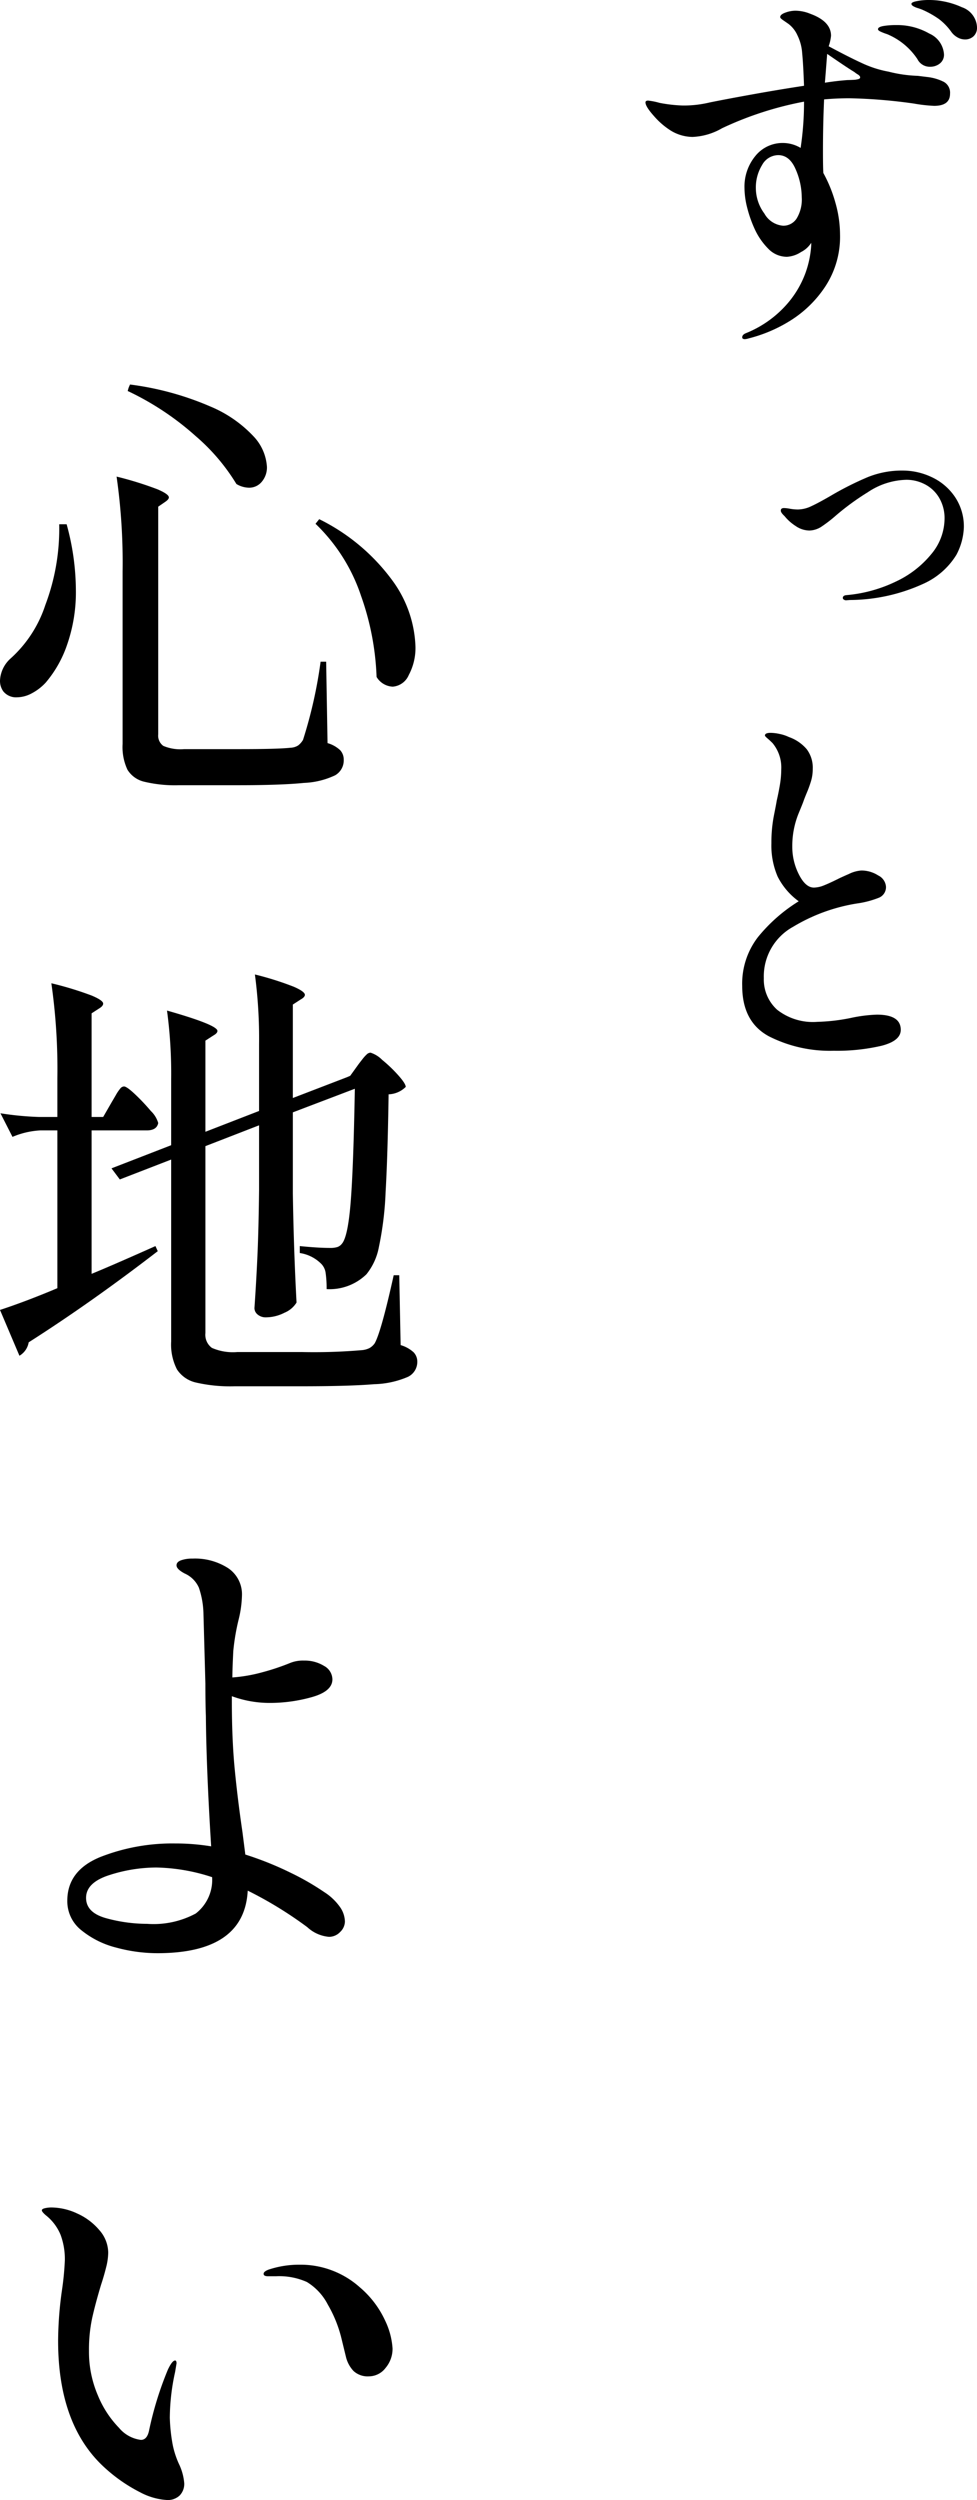 <svg xmlns="http://www.w3.org/2000/svg" width="105.592" height="270.148" viewBox="0 0 105.592 270.148">
  <g id="Group_89572" data-name="Group 89572" transform="translate(18449.55 -368)">
    <path id="Path_484247" data-name="Path 484247" d="M16.5-40.95a32.015,32.015,0,0,1,8.625,2.35,13.552,13.552,0,0,1,4.75,3.275A5.261,5.261,0,0,1,31.3-32.05a2.392,2.392,0,0,1-.55,1.6,1.753,1.753,0,0,1-1.4.65A2.722,2.722,0,0,1,28-30.2a21.552,21.552,0,0,0-4.4-5.175,30.484,30.484,0,0,0-7.35-4.875l.1-.35Zm-.8,20.2A65.411,65.411,0,0,0,15.05-31a37.2,37.2,0,0,1,4.425,1.375q1.225.525,1.225.875,0,.2-.35.45l-.8.55v24.6A1.365,1.365,0,0,0,20.1-1.9a4.753,4.753,0,0,0,2.25.35H28.3q4.2,0,5.55-.15a1.666,1.666,0,0,0,.825-.25,2.116,2.116,0,0,0,.525-.6A49.614,49.614,0,0,0,37.1-11h.6l.15,8.8a3.309,3.309,0,0,1,1.375.775A1.5,1.5,0,0,1,39.6-.4a1.854,1.854,0,0,1-.925,1.675A8.633,8.633,0,0,1,35.3,2.1q-2.45.25-7.2.25H21.8a14.315,14.315,0,0,1-3.75-.375,2.9,2.9,0,0,1-1.825-1.3A5.768,5.768,0,0,1,15.7-2.1ZM36.95-26.4a21.672,21.672,0,0,1,7.925,6.65A12.784,12.784,0,0,1,47.35-12.7a6.2,6.2,0,0,1-.725,3.15A2.056,2.056,0,0,1,44.9-8.3a2.141,2.141,0,0,1-1.75-1.05,29.216,29.216,0,0,0-1.675-8.75,19.2,19.2,0,0,0-4.925-7.8Zm-27.3.55a27.029,27.029,0,0,1,1,7.05,17.223,17.223,0,0,1-.95,5.975A12.52,12.52,0,0,1,7.4-8.75,5.591,5.591,0,0,1,5.875-7.575,3.443,3.443,0,0,1,4.3-7.15,1.774,1.774,0,0,1,2.8-7.8a1.956,1.956,0,0,1-.35-1.15,3.4,3.4,0,0,1,1.15-2.4,13.347,13.347,0,0,0,3.75-5.775,23.371,23.371,0,0,0,1.5-8.725Z" transform="translate(-18452 450.5)"/>
    <path id="Path_484246" data-name="Path 484246" d="M41.2-32.5q.15-.2.425-.55a4,4,0,0,1,.475-.525.611.611,0,0,1,.4-.175,3.1,3.1,0,0,1,1.25.775A15.145,15.145,0,0,1,45.5-31.3q.8.9.8,1.25a2.743,2.743,0,0,1-1.85.8q-.1,6.7-.325,10.575A35.285,35.285,0,0,1,43.4-12.75,6.581,6.581,0,0,1,42.05-9.8a5.708,5.708,0,0,1-4.3,1.6,11.618,11.618,0,0,0-.1-1.7,1.747,1.747,0,0,0-.45-1,4.135,4.135,0,0,0-2.35-1.2v-.75q2,.2,3.25.2a2.562,2.562,0,0,0,.825-.1,1.073,1.073,0,0,0,.475-.35q.65-.75.95-4.5t.45-12.25L34.1-27.3v8.8q.1,6.2.4,11.75a2.76,2.76,0,0,1-1.3,1.1,4.438,4.438,0,0,1-2,.5,1.334,1.334,0,0,1-.9-.3.9.9,0,0,1-.35-.7q.2-2.9.325-5.7t.175-7.1V-25.9l-5.8,2.25v20.2a1.754,1.754,0,0,0,.7,1.6,5.656,5.656,0,0,0,2.75.45h7a60.514,60.514,0,0,0,6.4-.2,2.3,2.3,0,0,0,.875-.225,1.706,1.706,0,0,0,.575-.525Q43.65-3.6,45-9.7h.6l.15,7.55a3.557,3.557,0,0,1,1.4.775,1.442,1.442,0,0,1,.4,1.025,1.79,1.79,0,0,1-1,1.625,9.787,9.787,0,0,1-3.675.8Q40.2,2.3,34.9,2.3H27.8a16.493,16.493,0,0,1-4.15-.4A3.336,3.336,0,0,1,21.575.475,5.893,5.893,0,0,1,20.95-2.55V-22.2L15.4-20.05l-.9-1.2,6.45-2.5V-30.9a51.078,51.078,0,0,0-.45-7.4q5.45,1.55,5.45,2.2,0,.25-.45.5l-.85.55v9.85l5.8-2.25V-34.7A52.581,52.581,0,0,0,30-42.2a33.312,33.312,0,0,1,4.2,1.325q1.2.525,1.2.875,0,.25-.45.5l-.85.55v10.1l5.85-2.25.35-.15ZM14.55-28.45q.15-.25.425-.725a4.48,4.48,0,0,1,.475-.7.554.554,0,0,1,.4-.225q.3,0,1.2.85a21.7,21.7,0,0,1,1.7,1.8,2.936,2.936,0,0,1,.8,1.3q-.15.8-1.25.8H12.35v15.5q2.2-.9,6.9-3l.25.55Q12.3-6.75,5.55-2.45A2.076,2.076,0,0,1,4.55-1L2.45-5.95q2.75-.9,6.2-2.35V-25.35H6.8a8.848,8.848,0,0,0-3,.7L2.5-27.2a33.343,33.343,0,0,0,4.2.4H8.65V-31A65.411,65.411,0,0,0,8-41.25a35.951,35.951,0,0,1,4.35,1.325q1.25.525,1.25.875,0,.25-.4.5l-.85.55v11.2H13.6Z" transform="translate(-18452 515.5)"/>
    <path id="Path_484245" data-name="Path 484245" d="M37.492-5.044a6.055,6.055,0,0,1,1.664,1.56,2.856,2.856,0,0,1,.572,1.612,1.59,1.59,0,0,1-.52,1.144,1.644,1.644,0,0,1-1.2.52,3.926,3.926,0,0,1-2.34-1.04A42.434,42.434,0,0,0,29.224-5.2q-.364,6.76-9.776,6.76a17.055,17.055,0,0,1-4.42-.6A9.754,9.754,0,0,1,11.258-.91a3.987,3.987,0,0,1-1.534-3.2q0-3.276,3.588-4.732a21.266,21.266,0,0,1,8.06-1.456,23.7,23.7,0,0,1,3.9.312q-.52-8.32-.572-14.092-.052-1.4-.052-3.484L24.44-35.1a9.3,9.3,0,0,0-.494-2.834,3,3,0,0,0-1.534-1.534q-.884-.468-.884-.884,0-.364.494-.546a3.561,3.561,0,0,1,1.222-.182,6.605,6.605,0,0,1,3.874,1.04A3.4,3.4,0,0,1,28.6-37.076a11.849,11.849,0,0,1-.364,2.6,23.639,23.639,0,0,0-.572,3.38q-.1,1.976-.1,2.86a16.692,16.692,0,0,0,3.276-.572A24.643,24.643,0,0,0,33.8-29.8a3.683,3.683,0,0,1,1.508-.26,3.971,3.971,0,0,1,2.158.572,1.685,1.685,0,0,1,.91,1.456q0,1.3-2.236,1.924a16.756,16.756,0,0,1-4.524.624,11.789,11.789,0,0,1-4.108-.728v.52q0,4.16.312,7.384t.832,6.76L28.964-9.1a35.1,35.1,0,0,1,4.862,1.95A28.183,28.183,0,0,1,37.492-5.044ZM18.356-1.612A9.617,9.617,0,0,0,23.608-2.73a4.6,4.6,0,0,0,1.768-3.926A20.418,20.418,0,0,0,19.344-7.7,16.655,16.655,0,0,0,14.3-6.89q-2.548.806-2.548,2.47,0,1.612,2.21,2.21A16.764,16.764,0,0,0,18.356-1.612Z" transform="translate(-18452 577.5)"/>
    <path id="Path_484244" data-name="Path 484244" d="M20.488-1.352A7.071,7.071,0,0,1,17.6-2.184a17.2,17.2,0,0,1-3.77-2.6q-5.1-4.576-5.1-13.78a40.3,40.3,0,0,1,.416-5.46,30.8,30.8,0,0,0,.312-3.224A7.527,7.527,0,0,0,9-30a5.212,5.212,0,0,0-1.612-2.132q-.416-.364-.416-.52t.338-.234a3.112,3.112,0,0,1,.7-.078,6.7,6.7,0,0,1,2.782.65,6.7,6.7,0,0,1,2.392,1.794,3.736,3.736,0,0,1,.962,2.444,6.8,6.8,0,0,1-.234,1.612q-.234.936-.546,1.872-.624,2.08-.962,3.614a16.405,16.405,0,0,0-.338,3.51,11.92,11.92,0,0,0,.962,4.81,11,11,0,0,0,2.288,3.51,3.674,3.674,0,0,0,2.366,1.3q.676,0,.884-1.04a36.744,36.744,0,0,1,2.028-6.552q.468-.988.78-.988.156,0,.156.312l-.156.936a23.516,23.516,0,0,0-.572,4.94,18.964,18.964,0,0,0,.312,2.912,9.524,9.524,0,0,0,.676,2.08,5.894,5.894,0,0,1,.572,2.08,1.792,1.792,0,0,1-.494,1.326A1.863,1.863,0,0,1,20.488-1.352Zm21.84-13.364a2.254,2.254,0,0,1-1.664-.572,3.364,3.364,0,0,1-.832-1.56q-.052-.208-.494-2.028a13.7,13.7,0,0,0-1.456-3.588,6.13,6.13,0,0,0-2.262-2.444,7.293,7.293,0,0,0-3.328-.624h-.884q-.468,0-.468-.26t.572-.468a10.457,10.457,0,0,1,3.328-.52,9.6,9.6,0,0,1,6.5,2.444,10.412,10.412,0,0,1,2.73,3.588,8.151,8.151,0,0,1,.806,3.016,3.2,3.2,0,0,1-.754,2.106A2.265,2.265,0,0,1,42.328-14.716Z" transform="translate(-18452 639.5)"/>
    <path id="Path_405282" data-name="Path 405282" d="M34.66-39.9a8.593,8.593,0,0,1,3.731.779,2.4,2.4,0,0,1,1.64,2.173,1.261,1.261,0,0,1-.369.963,1.318,1.318,0,0,1-.943.348,1.624,1.624,0,0,1-.758-.2,2.08,2.08,0,0,1-.676-.574A6.42,6.42,0,0,0,35.93-37.83a10.231,10.231,0,0,0-1.763-1,5.558,5.558,0,0,0-.553-.2,2.132,2.132,0,0,1-.471-.2q-.2-.123-.2-.246,0-.2.615-.307A6.8,6.8,0,0,1,34.66-39.9Zm0,8.322a5.244,5.244,0,0,1,1.8.533,1.336,1.336,0,0,1,.656,1.271q0,1.312-1.722,1.312a16.459,16.459,0,0,1-2.173-.246,56.722,56.722,0,0,0-6.969-.574q-1.394,0-2.747.123-.123,2.706-.123,5.616,0,1.681.041,2.337a14.873,14.873,0,0,1,1.312,3.239,12.642,12.642,0,0,1,.492,3.4,9.8,9.8,0,0,1-1.6,5.637A12.367,12.367,0,0,1,19.8-5.218a15.7,15.7,0,0,1-4.448,1.886,1.737,1.737,0,0,1-.41.082q-.287,0-.287-.2,0-.287.41-.451a11.719,11.719,0,0,0,4.3-2.993A10.664,10.664,0,0,0,21.5-10.424a10.789,10.789,0,0,0,.615-2.993v-.246a2.789,2.789,0,0,1-1.107,1,3.068,3.068,0,0,1-1.517.512,2.789,2.789,0,0,1-2.029-.881,7.344,7.344,0,0,1-1.455-2.111,13.336,13.336,0,0,1-.8-2.255,8.874,8.874,0,0,1-.307-2.214,5.2,5.2,0,0,1,1.168-3.423,3.772,3.772,0,0,1,3.054-1.414,3.737,3.737,0,0,1,1.845.533,33.133,33.133,0,0,0,.369-5,36.694,36.694,0,0,0-8.855,2.87,6.9,6.9,0,0,1-3.2.943,4.592,4.592,0,0,1-2.3-.656,8.125,8.125,0,0,1-1.845-1.578Q4.2-28.38,4.2-28.831q0-.2.287-.2a7.4,7.4,0,0,1,1.23.246,15.75,15.75,0,0,0,2.5.287,12,12,0,0,0,2.911-.328q1.6-.328,4.55-.861t5.657-.943q-.082-2.337-.2-3.526a5.149,5.149,0,0,0-.512-1.927,3.192,3.192,0,0,0-.963-1.23q-.287-.2-.594-.41t-.307-.328q0-.287.574-.492a3.184,3.184,0,0,1,1.066-.2,4.289,4.289,0,0,1,1.6.328q2.255.82,2.255,2.378A4.775,4.775,0,0,1,24-34.9q2.214,1.189,3.649,1.845a11.7,11.7,0,0,0,2.829.9,14.6,14.6,0,0,0,3.157.451ZM30.314-36.21a6.012,6.012,0,0,1-.738-.287q-.246-.123-.246-.246,0-.246.594-.348a8.161,8.161,0,0,1,1.373-.1,6.976,6.976,0,0,1,3.587.922,2.636,2.636,0,0,1,1.578,2.234,1.193,1.193,0,0,1-.451,1,1.632,1.632,0,0,1-1.025.348,1.487,1.487,0,0,1-1.394-.82A7.276,7.276,0,0,0,30.314-36.21Zm-4.264,4.96q.2,0,.594-.02a2.355,2.355,0,0,0,.574-.082q.184-.061.184-.184,0-.164-.266-.328a2.19,2.19,0,0,1-.348-.246q-.82-.492-2.952-1.968-.2,2.624-.246,3.116Q24.9-31.168,26.051-31.25ZM19.081-15.508a1.706,1.706,0,0,0,1.455-.779,3.953,3.953,0,0,0,.553-2.3,7.644,7.644,0,0,0-.656-3.013q-.656-1.537-1.886-1.537a2.009,2.009,0,0,0-1.742,1.066,4.644,4.644,0,0,0-.676,2.542,4.648,4.648,0,0,0,.922,2.706A2.551,2.551,0,0,0,19.081-15.508ZM25.87,24.969a.4.4,0,0,1-.234-.078.216.216,0,0,1-.109-.171q0-.28.405-.312a15.292,15.292,0,0,0,5.359-1.48,10.865,10.865,0,0,0,3.832-2.991,6.01,6.01,0,0,0,1.4-3.754,4.326,4.326,0,0,0-.592-2.306,3.822,3.822,0,0,0-1.542-1.449,4.313,4.313,0,0,0-1.978-.483,7.786,7.786,0,0,0-4.175,1.34,27.344,27.344,0,0,0-3.458,2.524,14.783,14.783,0,0,1-1.464,1.137,2.509,2.509,0,0,1-1.4.483,2.68,2.68,0,0,1-1.5-.5,4.979,4.979,0,0,1-1.184-1.059q-.405-.374-.405-.592,0-.28.343-.28a4.093,4.093,0,0,1,.654.078,4.953,4.953,0,0,0,.872.078,3.461,3.461,0,0,0,1.433-.358q.779-.358,2.119-1.137a33.636,33.636,0,0,1,3.957-1.994,9.826,9.826,0,0,1,3.77-.717,7.331,7.331,0,0,1,3.209.732,6.159,6.159,0,0,1,2.477,2.134,5.69,5.69,0,0,1,.95,3.271,6.8,6.8,0,0,1-.81,2.975,8.042,8.042,0,0,1-3.552,3.116,19.319,19.319,0,0,1-7.945,1.76ZM24.534,73.643a14.551,14.551,0,0,1-6.99-1.558q-2.89-1.558-2.89-5.452a8.231,8.231,0,0,1,1.7-5.268,17.548,17.548,0,0,1,4.407-3.874,7.431,7.431,0,0,1-2.275-2.665,8.457,8.457,0,0,1-.676-3.608,15.205,15.205,0,0,1,.266-2.972q.266-1.332.307-1.619.2-.861.348-1.742a10.358,10.358,0,0,0,.143-1.66,4.113,4.113,0,0,0-.943-2.829q-.287-.287-.553-.512t-.266-.307q0-.287.615-.287a4.807,4.807,0,0,1,.984.123,4.148,4.148,0,0,1,.984.328,4.459,4.459,0,0,1,1.927,1.312,3.308,3.308,0,0,1,.656,2.132,4.543,4.543,0,0,1-.184,1.312,12.591,12.591,0,0,1-.451,1.25q-.266.635-.389,1-.123.328-.471,1.168a9.345,9.345,0,0,0-.717,3.669,6.569,6.569,0,0,0,.717,3.013q.717,1.414,1.619,1.414a3.021,3.021,0,0,0,1.107-.246q.615-.246,1.6-.738.246-.123,1.086-.492a3.584,3.584,0,0,1,1.332-.369,3.342,3.342,0,0,1,1.824.533,1.473,1.473,0,0,1,.84,1.189,1.231,1.231,0,0,1-.738,1.209,10.16,10.16,0,0,1-2.419.635,19.251,19.251,0,0,0-6.887,2.521,6.112,6.112,0,0,0-3.157,5.555,4.4,4.4,0,0,0,1.435,3.4,6.26,6.26,0,0,0,4.346,1.312,20.567,20.567,0,0,0,3.567-.41,15.693,15.693,0,0,1,2.87-.369q2.583,0,2.583,1.64,0,1.189-2.07,1.722A21.223,21.223,0,0,1,24.534,73.643Z" transform="translate(-18383.988 407.9)"/>
  </g>
</svg>
